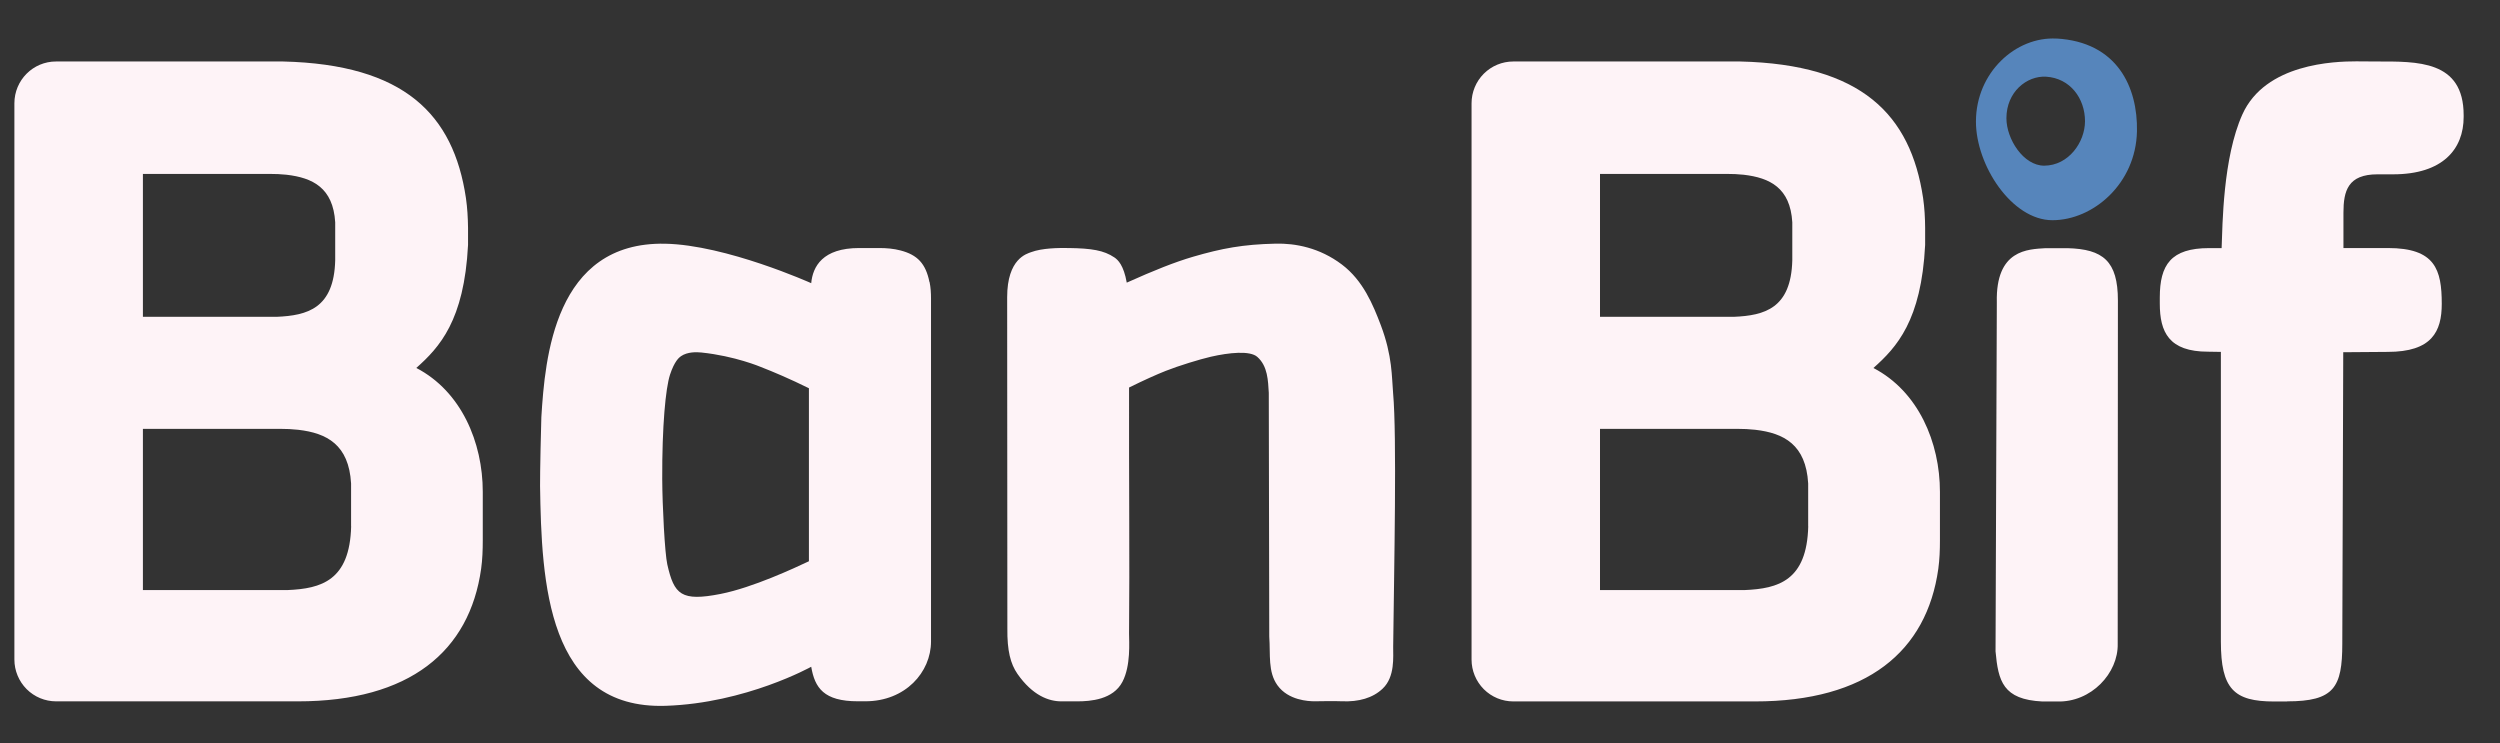 <svg width="37" height="11" viewBox="0 0 37 11" fill="none" xmlns="http://www.w3.org/2000/svg">
<rect x="0" y="0" width="37" height="11" fill="#333333" stroke="none"/>
<g clip-path="url(#clip0_9726_92344)">
<path d="M6.161 5.446C6.503 5.141 6.87 4.747 6.927 3.625V3.372C6.925 3.224 6.917 3.077 6.896 2.932C6.712 1.692 5.983 0.953 4.189 0.91H0.831C0.489 0.909 0.213 1.187 0.213 1.529V9.761C0.213 9.925 0.278 10.082 0.394 10.199C0.51 10.315 0.667 10.38 0.831 10.38H4.408C6.064 10.38 6.95 9.64 7.121 8.417C7.14 8.279 7.145 8.139 7.145 8V7.279C7.145 6.547 6.828 5.793 6.162 5.446H6.161ZM2.115 2.574H3.993C4.075 2.574 4.158 2.577 4.24 2.586C4.629 2.631 4.93 2.78 4.961 3.29V3.853C4.943 4.564 4.55 4.67 4.093 4.689H2.115V2.575V2.574ZM5.197 7.79C5.177 8.593 4.753 8.712 4.257 8.733H2.115V6.347H4.148C4.237 6.347 4.327 6.351 4.415 6.361C4.836 6.41 5.163 6.58 5.196 7.155V7.789L5.197 7.79ZM27.727 5.446C28.069 5.141 28.436 4.747 28.492 3.625V3.372C28.491 3.224 28.483 3.077 28.462 2.932C28.277 1.692 27.548 0.953 25.755 0.91H22.397C22.233 0.91 22.076 0.975 21.96 1.091C21.844 1.207 21.779 1.365 21.779 1.529V9.761C21.779 9.926 21.844 10.083 21.96 10.2C22.076 10.316 22.233 10.381 22.397 10.381H25.974C27.63 10.381 28.516 9.641 28.687 8.418C28.706 8.28 28.711 8.14 28.711 8.001V7.28C28.711 6.548 28.393 5.794 27.728 5.447L27.727 5.446ZM23.68 2.574H25.558C25.64 2.574 25.723 2.577 25.805 2.586C26.194 2.631 26.496 2.78 26.526 3.29V3.853C26.508 4.564 26.116 4.67 25.659 4.689H23.68V2.575V2.574ZM26.762 7.79C26.742 8.593 26.318 8.712 25.822 8.733H23.68V6.347H25.713C25.802 6.347 25.892 6.351 25.98 6.361C26.401 6.41 26.728 6.58 26.761 7.155V7.789L26.762 7.79ZM13.756 4.175C13.701 3.9 13.577 3.772 13.329 3.707C13.227 3.68 13.121 3.671 13.015 3.671H12.715C12.174 3.671 12.029 3.945 12.006 4.191C12.006 4.191 10.745 3.624 9.843 3.607C8.203 3.575 8.066 5.306 8.012 6.174C8.008 6.246 7.991 7.032 7.993 7.191C8.014 8.617 8.096 10.504 9.853 10.446C11.04 10.407 12.006 9.868 12.006 9.868C12.059 10.18 12.192 10.379 12.696 10.379H12.808C13.399 10.379 13.779 9.949 13.779 9.494V4.416C13.779 4.335 13.774 4.254 13.758 4.175H13.756ZM11.973 8.306C11.759 8.407 11.141 8.696 10.666 8.79C10.082 8.905 9.977 8.801 9.876 8.353C9.839 8.188 9.803 7.496 9.801 7.09C9.798 6.302 9.851 5.747 9.916 5.546C9.982 5.344 10.052 5.29 10.078 5.272C10.175 5.205 10.309 5.21 10.38 5.217C10.88 5.269 11.26 5.431 11.26 5.431C11.448 5.504 11.693 5.608 11.972 5.746V8.306H11.973ZM16.71 5.737C16.707 7.062 16.72 8.316 16.71 9.376C16.71 9.5 16.738 9.851 16.612 10.091C16.474 10.355 16.139 10.38 15.943 10.38H15.707C15.523 10.38 15.283 10.295 15.058 9.973C14.956 9.825 14.905 9.632 14.909 9.299C14.909 9.299 14.906 6.115 14.906 4.399C14.906 3.826 15.198 3.756 15.26 3.732C15.424 3.671 15.663 3.668 15.823 3.671C16.154 3.676 16.336 3.704 16.493 3.81C16.546 3.846 16.63 3.924 16.676 4.183C17.081 4.001 17.384 3.88 17.66 3.799C18.083 3.676 18.393 3.617 18.878 3.606C19.17 3.599 19.529 3.665 19.86 3.915C20.175 4.153 20.321 4.511 20.435 4.81C20.611 5.275 20.597 5.585 20.618 5.82C20.675 6.453 20.633 8.388 20.619 9.574C20.617 9.713 20.65 10.016 20.463 10.192C20.317 10.331 20.109 10.389 19.863 10.379C19.737 10.373 19.527 10.379 19.456 10.379C19.366 10.379 19.067 10.366 18.906 10.142C18.763 9.942 18.804 9.691 18.785 9.421L18.778 5.813C18.767 5.637 18.764 5.419 18.608 5.282C18.5 5.186 18.19 5.218 17.919 5.28C17.755 5.318 17.445 5.413 17.253 5.489C17.119 5.542 16.931 5.626 16.709 5.736L16.71 5.737ZM30.444 10.382C30.951 10.398 31.353 9.961 31.342 9.527L31.345 4.448C31.345 3.862 31.124 3.687 30.599 3.673H30.274C30.016 3.69 29.534 3.69 29.553 4.476L29.534 9.64C29.574 10.08 29.643 10.354 30.228 10.382H30.444Z" fill="#FEF3F7"/>
<path d="M30.436 0.571C29.835 0.538 29.244 1.071 29.244 1.8C29.244 2.447 29.775 3.259 30.376 3.259C30.978 3.259 31.611 2.719 31.627 1.943C31.64 1.295 31.339 0.621 30.435 0.57L30.436 0.571ZM30.254 2.452C29.947 2.452 29.695 2.058 29.695 1.75C29.695 1.36 29.996 1.119 30.282 1.135C30.638 1.157 30.858 1.456 30.858 1.794C30.858 2.102 30.617 2.451 30.253 2.452H30.254Z" fill="#5685BB"/>
<path d="M33.85 10.38C34.545 10.38 34.666 10.174 34.666 9.526L34.68 5.213L35.338 5.208C35.992 5.208 36.138 4.907 36.138 4.497C36.138 3.99 36.041 3.671 35.342 3.671H34.683V3.149C34.683 2.826 34.748 2.58 35.187 2.58H35.418C36.154 2.58 36.462 2.206 36.462 1.731V1.705C36.462 0.889 35.774 0.91 35.171 0.91C35.149 0.91 34.919 0.908 34.874 0.908C34.55 0.908 33.526 0.939 33.187 1.694C32.898 2.338 32.894 3.329 32.88 3.672H32.695C32.129 3.672 31.965 3.92 31.965 4.403V4.494C31.965 4.915 32.1 5.205 32.679 5.205L32.869 5.208V9.496C32.869 10.196 33.062 10.382 33.657 10.382H33.85L33.85 10.38Z" fill="#FEF3F7"/>
</g>
<defs>
<clipPath id="clip0_9726_92344">
<rect width="36.25" height="10" fill="white" transform="translate(0.213 0.521)"/>
</clipPath>
</defs>
</svg>
